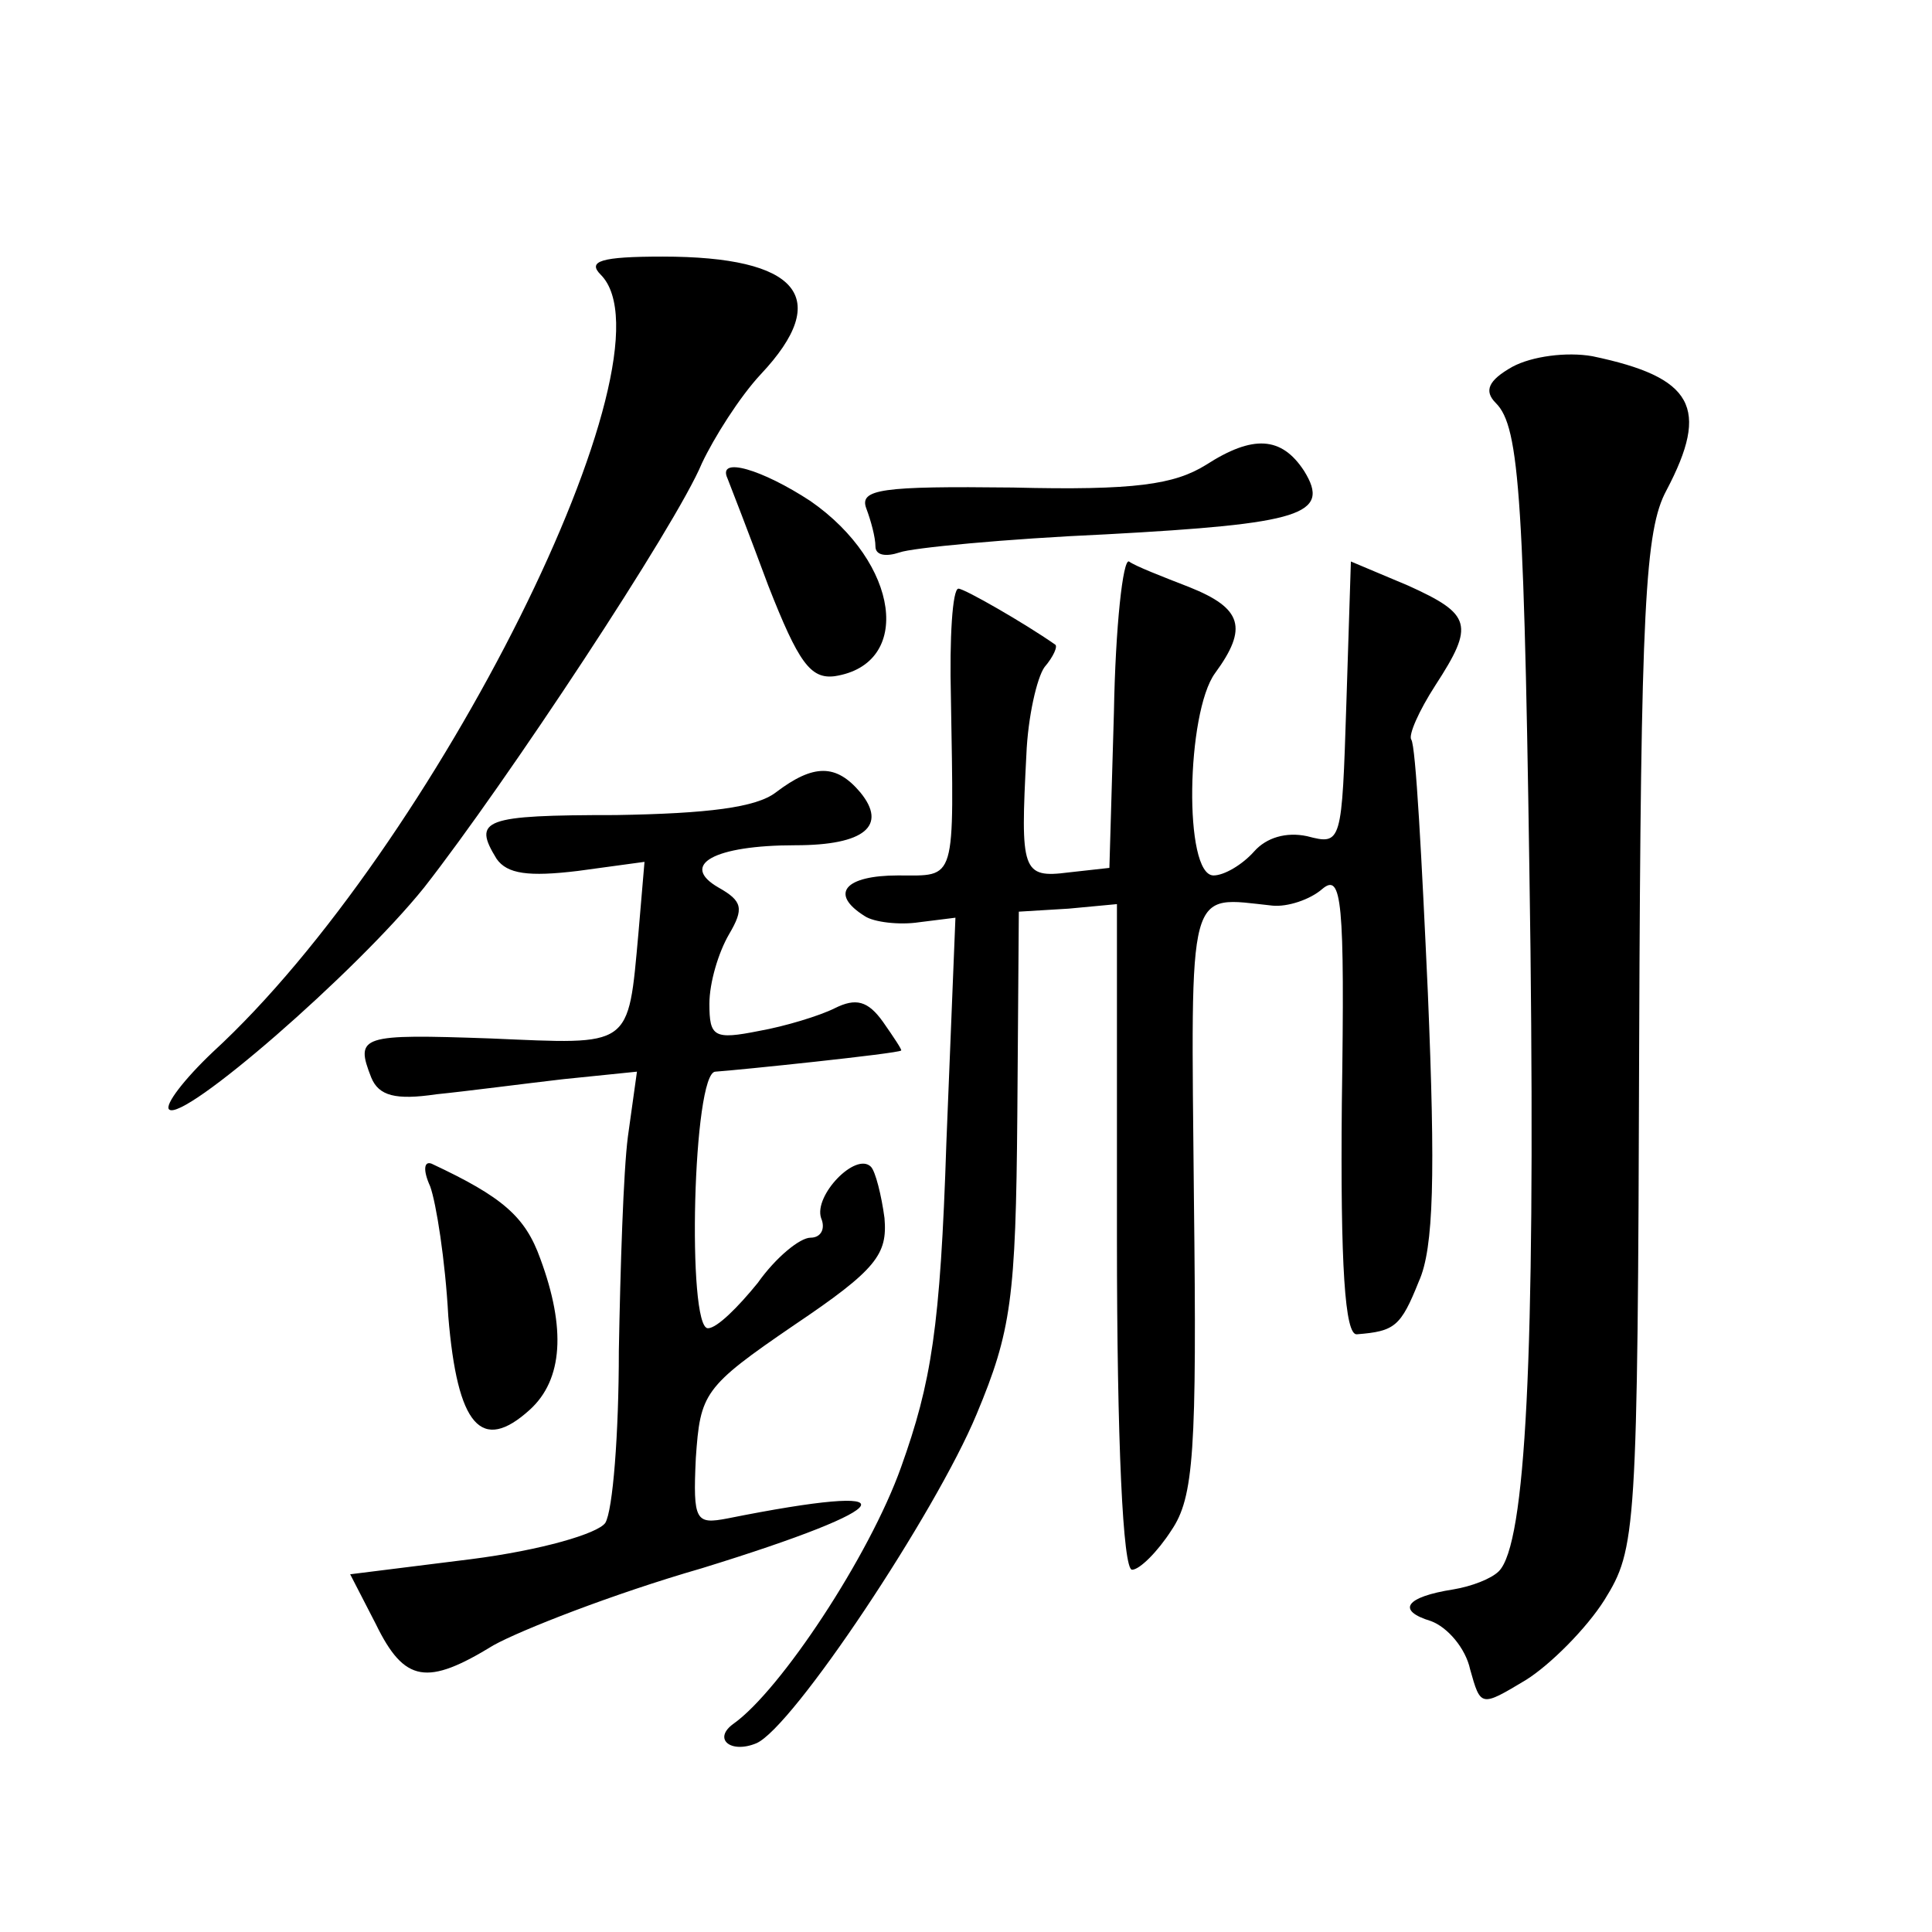 <?xml version="1.0" standalone="no"?>
<!DOCTYPE svg PUBLIC "-//W3C//DTD SVG 20010904//EN"
 "http://www.w3.org/TR/2001/REC-SVG-20010904/DTD/svg10.dtd">
<svg version="1.0" xmlns="http://www.w3.org/2000/svg"
 width="128pt" height="128pt" viewBox="0 0 128 128"
 preserveAspectRatio="xMidYMid meet">
<g transform="translate(0,128) scale(0.1,-0.1)"
fill="#0" stroke="none">
<path d="M398 1098 c53 -53 -110 -380 -257 -515 -19 -18 -32 -35 -29 -38 9 -9 124
91 169 147 54 69 167 240 184 281 8 17 25 44 39 59 48 51 25 78 -65 78 -41 0 -50
-3 -41 -12z M1002 1037 c-16 -9 -19 -16 -11 -24 16 -16 19 -62 23 -363 3 -267 -3
-393 -21 -411 -5 -5 -18 -10 -30 -12 -32 -5 -38 -14 -15 -21 11 -4 23 -18 26 -32
7 -25 7 -25 37 -7 16 10 40 34 52 53 21 34 22 43 23 370 1 289 4 339 18 365 29
55 18 75 -49 89 -17 3 -40 0 -53 -7z M799 972 c-21 -13 -47 -17 -128 -15 -87 1
-102 -1 -97 -14 3 -8 6 -19 6 -25 0 -6 7 -7 16 -4 8 3 70 9 137 12 129 7 149 13
131 42 -15 23 -34 24 -65 4z M482 963 c2 -5 14 -36 27 -71 20 -51 28 -62 44 -60
52 8 43 75 -16 116 -32 21 -62 30 -55 15z M738 808 l-3 -103 -27 -3 c-31 -4 -32
1 -28 78 1 25 7 51 12 58 6 7 9 14 7 15 -20 14 -60 37 -64 37 -4 0 -6 -33 -5 -72
2 -124 4 -118 -35 -118 -35 0 -46 -12 -22 -27 6 -4 23 -6 36 -4 l24 3 -6 -149 c-4
-123 -10 -159 -30 -215 -21 -59 -80 -148 -111 -170 -14 -10 -2 -20 15 -13 24 10
119 153 146 218 23 55 26 77 27 198 l1 135 33 2 32 3 0 -221 c0 -136 4 -220 10
-220 5 0 17 12 26 26 15 22 17 52 15 220 -2 211 -5 200 52 194 10 -1 25 4 33 11
13 11 15 -7 13 -142 -1 -107 2 -154 10 -153 25 2 29 5 41 35 10 22 11 71 6 191
-4 88 -8 164 -11 168 -2 3 5 19 16 36 26 40 24 47 -18 66 l-38 16 -3 -94 c-3 -93
-3 -94 -26 -88 -14 3 -27 -1 -35 -10 -8 -9 -20 -16 -27 -16 -20 0 -18 108 1 134
22 30 18 43 -17 57 -18 7 -36 14 -40 17 -4 2 -9 -43 -10 -100z M514 755 c-13 -10
-45 -14 -106 -15 -88 0 -95 -3 -79 -29 7 -10 21 -12 54 -8 l44 6 -4 -47 c-7 -77
-4 -74 -98 -70 -86 3 -90 2 -79 -26 5 -12 16 -15 43 -11 20 2 58 7 84 10 l49 5
-6 -43 c-3 -23 -5 -87 -6 -142 0 -55 -4 -106 -9 -114 -5 -7 -42 -18 -89 -24 l-80
-10 17 -33 c19 -39 34 -41 78 -14 18 10 79 34 138 51 133 41 142 58 17 33 -21 -4
-23 -2 -21 40 3 43 5 47 65 88 55 37 62 47 60 71 -2 15 -6 31 -9 34 -10 10 -38
-19 -33 -34 3 -7 0 -13 -7 -13 -7 0 -23 -13 -35 -30 -13 -16 -27 -30 -33 -30 -14
0 -10 170 5 170 15 1 121 12 123 14 1 0 -5 9 -12 19 -10 14 -18 16 -32 9 -10 -5
-33 -12 -50 -15 -30 -6 -33 -4 -33 18 0 14 6 34 13 46 10 17 9 22 -7 31 -26 15
-3 28 51 28 46 0 61 13 43 35 -16 19 -31 19 -56 0z M285 494 c4 -11 10 -49 12 -86
6 -73 22 -91 54 -62 22 20 24 54 7 100 -10 28 -25 41 -72 63 -5 2 -6 -4 -1 -15z"/>
</g>
</svg>
